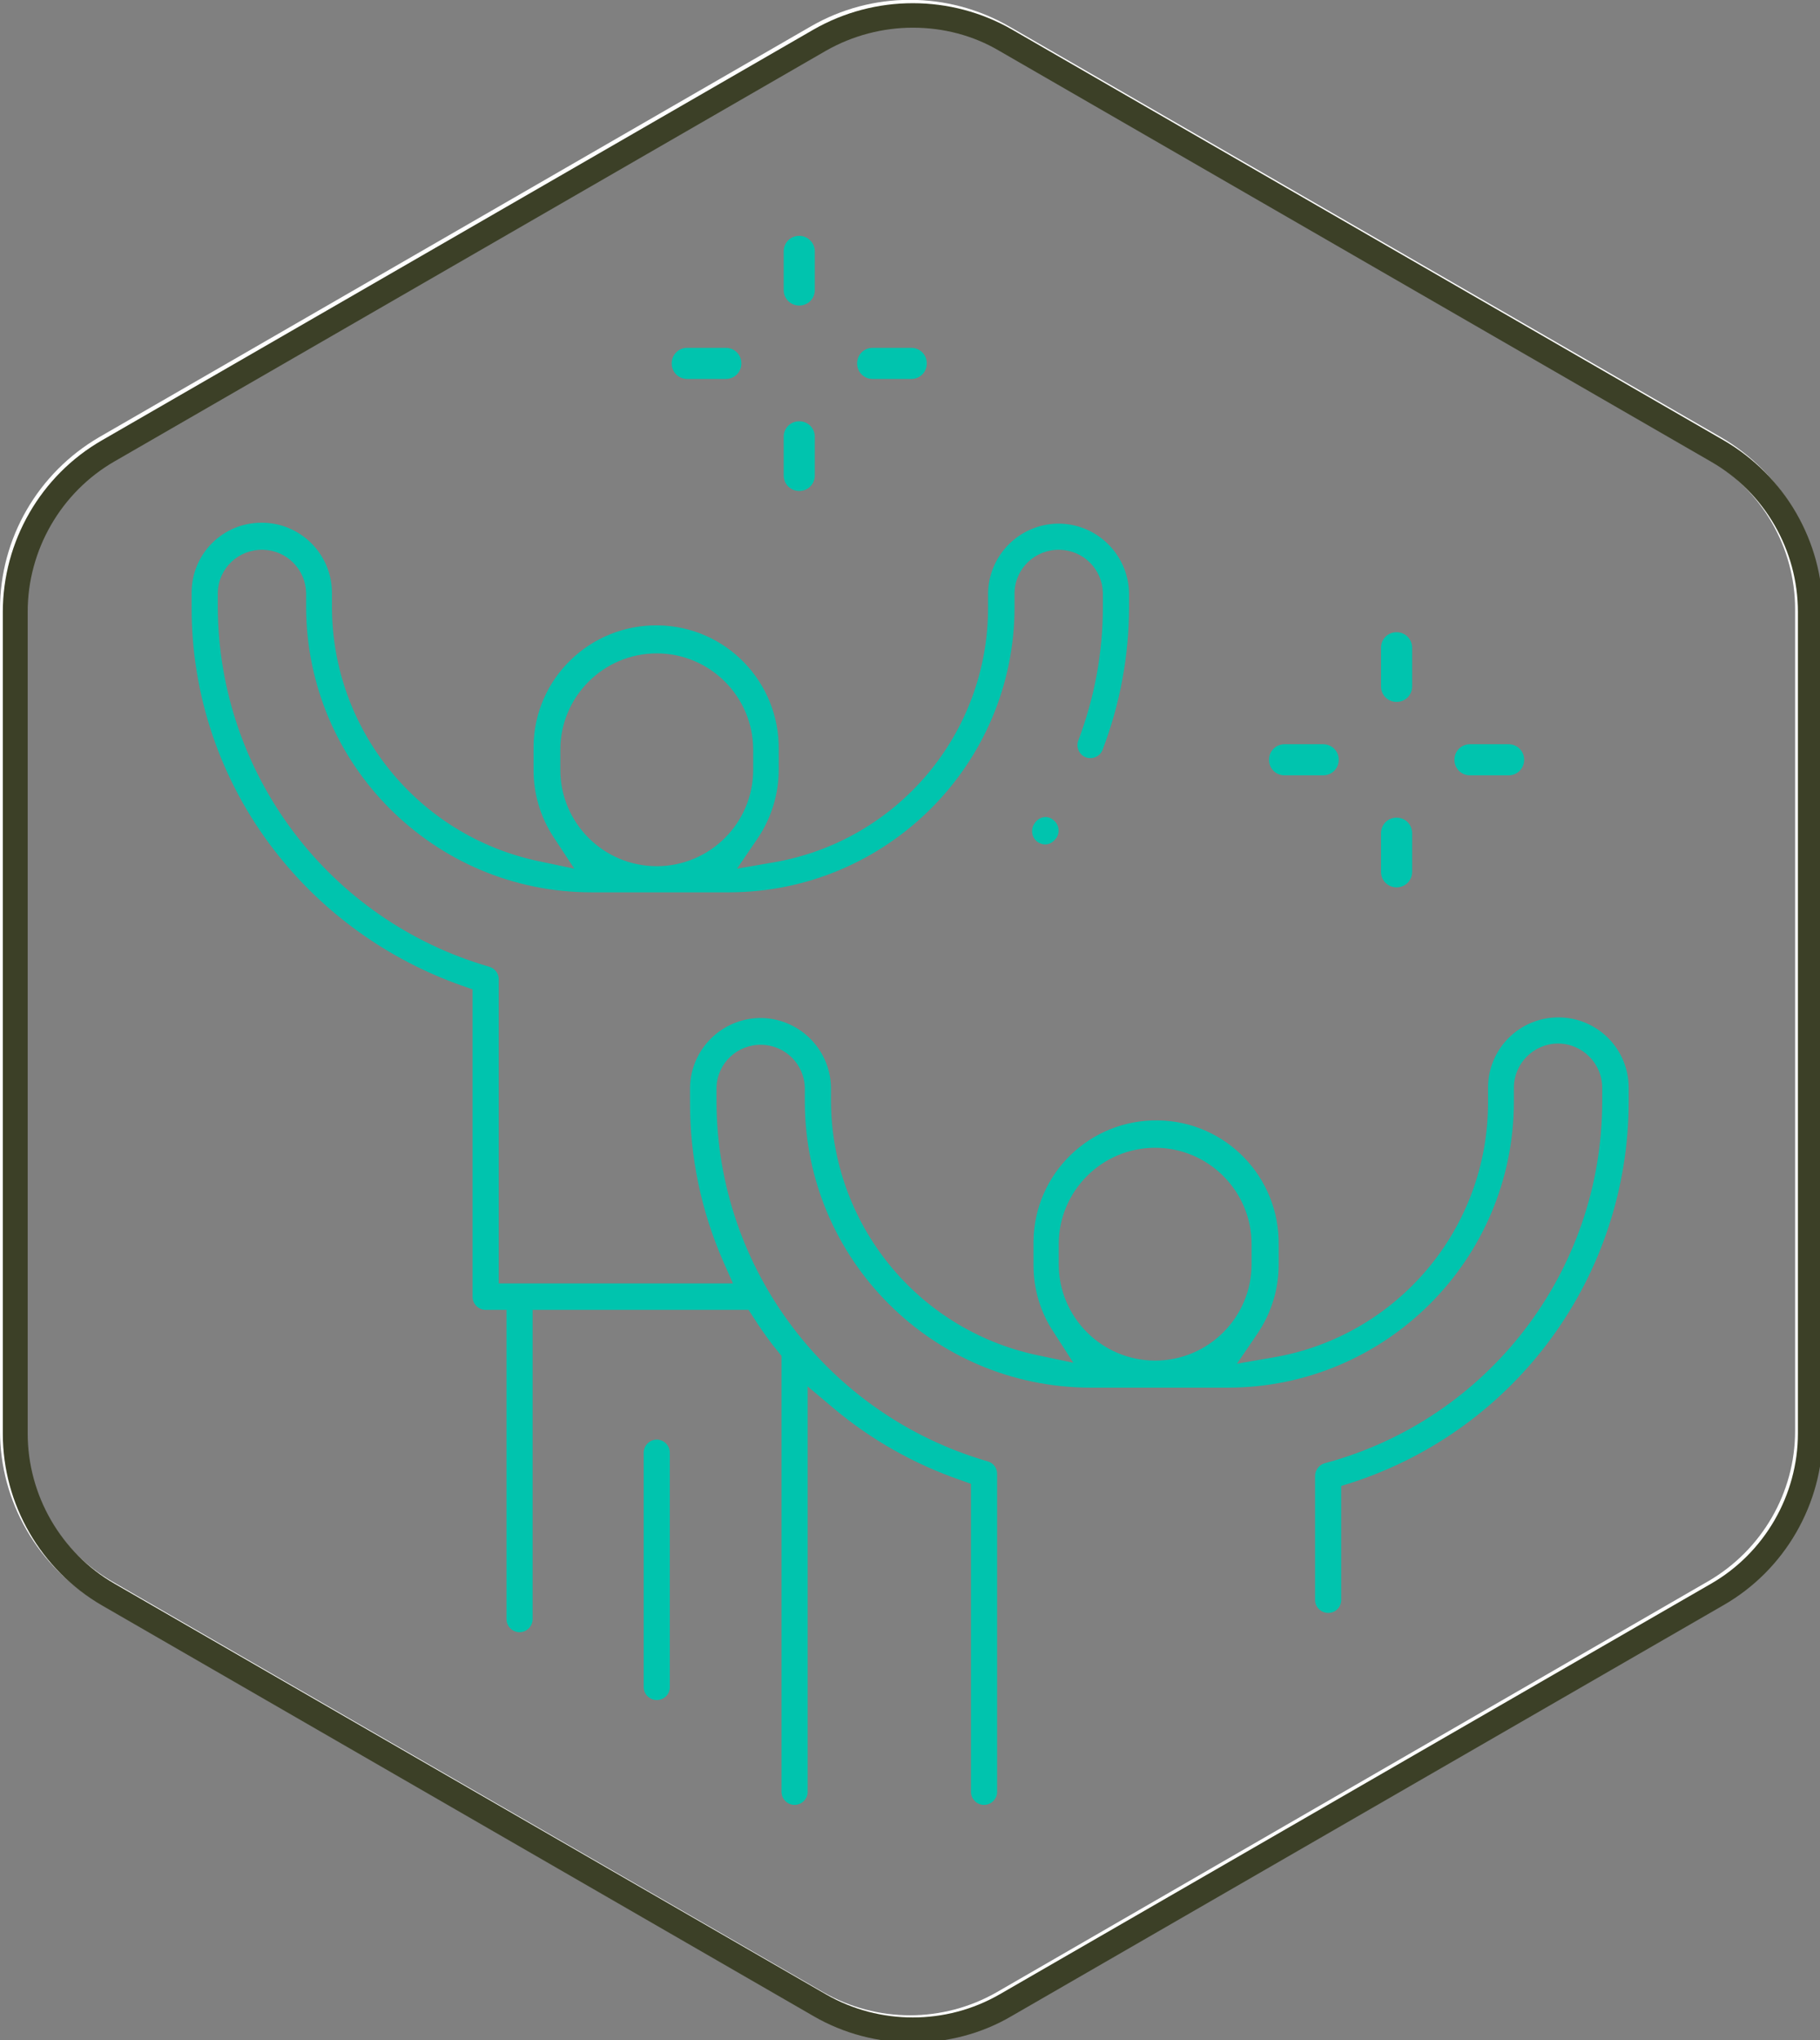 <?xml version="1.0" encoding="UTF-8"?> <svg xmlns="http://www.w3.org/2000/svg" xmlns:xlink="http://www.w3.org/1999/xlink" version="1.1" id="Calque_1" x="0px" y="0px" viewBox="0 0 585 655.7" style="enable-background:new 0 0 585 655.7;" xml:space="preserve"><rect x="0" y="0" width="585" height="655.7" fill="#808080" stroke="none"/> <style type="text/css"> .st0{fill:#FFFFFF;} .st1{fill:#3C4027;} .st2{fill:#00C4AE;} </style> <path class="st0" d="M292.5,655.7c-11.2,0-22.2-2.9-31.9-8.5l-228.7-132C12.2,503.7,0,482.7,0,459.9V195.8 C0,173,12.2,152,31.9,140.5l228.7-132c19.7-11.4,44-11.4,63.8,0l228.7,132c19.7,11.4,31.9,32.5,31.9,55.2v264.1 c0,22.8-12.2,43.8-31.9,55.2L324.4,647C314.7,652.7,303.7,655.7,292.5,655.7z M292.5,8c-9.8,0-19.4,2.6-27.9,7.5l-228.7,132 C18.7,157.5,8,175.9,8,195.8v264.1c0,19.9,10.7,38.3,27.9,48.3l228.7,132.1c17.3,9.9,38.5,9.9,55.8,0l228.7-132.1 c17.2-10,27.9-28.4,27.9-48.3V195.8c0-19.9-10.7-38.3-27.9-48.3l-228.7-132C311.9,10.6,302.3,8,292.5,8z"></path> <path class="st1" d="M554,141.5L325.3,9.5c-19.7-11.3-44.1-11.3-63.8,0l-228.7,132C13.1,152.8,0.9,174,0.9,196.7v264.1 c0,22.7,12.2,43.8,31.9,55.2l228.7,132c9.8,5.7,20.9,8.5,31.9,8.5s22.1-2.8,31.9-8.6l228.7-132c19.7-11.3,31.9-32.5,31.9-55.2v-264 C585.9,174,573.7,152.9,554,141.5z M577.9,460.7c0,19.8-10.7,38.4-27.9,48.3L321.3,641c-17.2,9.9-38.6,9.9-55.8,0L36.8,509 c-17.2-9.9-27.9-28.4-27.9-48.3V196.6c0-19.8,10.7-38.4,27.9-48.3l228.7-132c8.6-4.9,18.3-7.4,27.9-7.4c9.7,0,19.3,2.4,27.9,7.5 l228.7,132c17.2,9.9,27.9,28.4,27.9,48.3V460.7z"></path> <g> <path class="st2" d="M336.1,262.6c-1.4,0-2.6,0.7-3.4,1.8l-0.2,0.3c-1.3,1.9-0.9,4.5,1,5.9c0.7,0.5,1.6,0.8,2.4,0.8 c1.4,0,2.6-0.7,3.4-1.8l0.2-0.2c1.3-1.9,0.9-4.5-1-5.9C337.8,262.9,337,262.6,336.1,262.6z"></path> <path class="st2" d="M500.9,327c-12.5,0-22.6,10.1-22.6,22.6v4.6c0.1,40.6-29.1,75.3-69.1,82.1l-11.6,2l6.6-9.7 c4.4-6.5,6.8-14.2,6.8-22.1v-6.4c0.3-21.8-17-39.7-38.8-40s-39.7,17-40,38.8v7.7c0,7.7,2.2,15.2,6.5,21.6l6.3,9.8l-11.9-2.5 c-38.4-8.3-65.8-42.2-66-81.5v-4.6c-0.3-12.5-10.6-22.4-23.1-22.2c-12.1,0.3-21.9,10-22.2,22.2v4.6c-0.1,17.7,3.6,35.3,10.7,51.5 l3.1,7h-75.3v-97.8c0-1.9-1.3-3.5-3.1-4c-51.5-14.9-87-62-87.2-115.6v-4.6c0.2-7.9,6.7-14,14.6-13.8c7.6,0.2,13.6,6.3,13.8,13.8 v4.6c0.1,50.6,41.1,91.7,91.7,91.7h44.3c50.6-0.1,91.7-41.1,91.7-91.7v-4.6c0.2-7.9,6.7-14,14.6-13.8c7.6,0.2,13.6,6.3,13.8,13.8 v4.6c0,14.7-2.7,29.2-7.9,42.9c-0.8,2.2,0.3,4.6,2.4,5.4c2.2,0.8,4.6-0.3,5.4-2.4c5.6-14.7,8.5-30.2,8.5-45.9v-4.6 c-0.3-12.5-10.6-22.4-23.1-22.2c-12.1,0.3-21.9,10-22.2,22.2v4.6c0.1,40.6-29.1,75.3-69.1,82.1l-11.6,2l6.6-9.7 c4.4-6.5,6.8-14.2,6.8-22.1V241c0.3-21.8-17-39.7-38.8-40s-39.7,17-40,38.8v7.7c0,7.6,2.2,15.1,6.4,21.5l6.7,10.2l-11.9-2.5 c-38.4-8.3-65.9-42.2-66-81.5v-4.6c0-12.5-10.1-22.6-22.6-22.6s-22.5,10-22.5,22.5v4.6c-0.1,28.2,9.2,55.7,26.5,78.1 c15.5,20.1,36.5,35.2,60.4,43.6l3.4,1.2v98.8c0,2.3,1.9,4.2,4.2,4.2h6.7v99.4c0,2.3,1.9,4.2,4.2,4.2s4.2-1.9,4.2-4.2V421h69.4 l1.5,2.3c1.9,3,4,6,6.2,8.9c0.4,0.5,0.9,1.1,1.3,1.6l1.6,2v139.9c-0.1,2.3,1.7,4.3,4,4.4c2.3,0.1,4.3-1.7,4.4-4v-0.4V445.6l8.2,6.9 c12.1,10.2,25.9,18,40.9,23.2l3.4,1.2v98.8c-0.1,2.3,1.7,4.3,4,4.4s4.3-1.7,4.4-4V473.7c0-1.9-1.2-3.5-3-4 c-51.5-14.9-87-62-87.2-115.5v-4.6c0.2-7.9,6.7-14,14.6-13.8c7.6,0.2,13.6,6.3,13.8,13.8v4.6c0.1,50.6,41.1,91.7,91.8,91.8h44.3 c50.6-0.1,91.7-41.1,91.8-91.8v-4.6c0-7.8,6.4-14.2,14.2-14.2s14.2,6.4,14.2,14.2v4.6c-0.1,54.4-36.6,102-89.2,116.1 c-1.8,0.5-3.1,2.2-3.1,4.1v40c0.1,2.3,2.1,4.1,4.4,4c2.2-0.1,3.9-1.8,4-4v-36.8l3.5-1.1c53-17.3,88.8-66.6,88.9-122.3v-4.6 C523.5,337.1,513.4,327,500.9,327z M180.1,247.4V241c0-17.1,13.9-31,31-31s31,13.9,31,31v6.4c0,17.1-13.9,31-31,31 S180.1,264.5,180.1,247.4z M371.3,437.3c-17.1,0-31-13.9-31-31v-6.4c0-17.1,13.9-31,31-31s31,13.9,31,31v6.4 C402.3,423.4,388.4,437.3,371.3,437.3z"></path> <path class="st2" d="M211.1,462.7c-2.3,0-4.2,1.9-4.2,4.2v75.5c0.1,2.3,2.1,4.1,4.4,4c2.2-0.1,3.9-1.8,4-4v-75.5 C215.3,464.6,213.4,462.7,211.1,462.7z"></path> <path class="st2" d="M448.9,225.6c2.8,0,5-2.2,5-5v-12.4c0-2.8-2.2-5-5-5s-5,2.2-5,5v12.4C443.9,223.4,446.1,225.6,448.9,225.6z"></path> <path class="st2" d="M448.9,285.2c2.8,0,5-2.2,5-5v-12.4c0-2.8-2.2-5-5-5s-5,2.2-5,5v12.4C443.9,283,446.1,285.2,448.9,285.2z"></path> <path class="st2" d="M472.5,249.2h12.4c2.8,0,5-2.2,5-5s-2.2-5-5-5h-12.4c-2.8,0-5,2.2-5,5S469.7,249.2,472.5,249.2z"></path> <path class="st2" d="M412.9,249.2h12.4c2.8,0,5-2.2,5-5s-2.2-5-5-5h-12.4c-2.8,0-5,2.2-5,5S410.1,249.2,412.9,249.2z"></path> <path class="st2" d="M256.9,98.2c2.8,0,5-2.2,5-5V80.8c0-2.7-2.2-5-5-5c-2.8,0-5,2.2-5,5v12.4C251.9,96,254.1,98.2,256.9,98.2z"></path> <path class="st2" d="M256.9,157.8c2.8,0,5-2.2,5-5v-12.4c0-2.8-2.2-5-5-5c-2.8,0-5,2.2-5,5v12.4 C251.9,155.6,254.1,157.8,256.9,157.8z"></path> <path class="st2" d="M280.5,121.8h12.4c2.8,0,5-2.2,5-5s-2.2-5-5-5h-12.4c-2.8,0-5,2.2-5,5S277.7,121.8,280.5,121.8z"></path> <path class="st2" d="M220.9,121.8h12.4c2.8,0,5-2.2,5-5s-2.2-5-5-5h-12.4c-2.8,0-5,2.2-5,5S218.1,121.8,220.9,121.8z"></path> </g> </svg> 